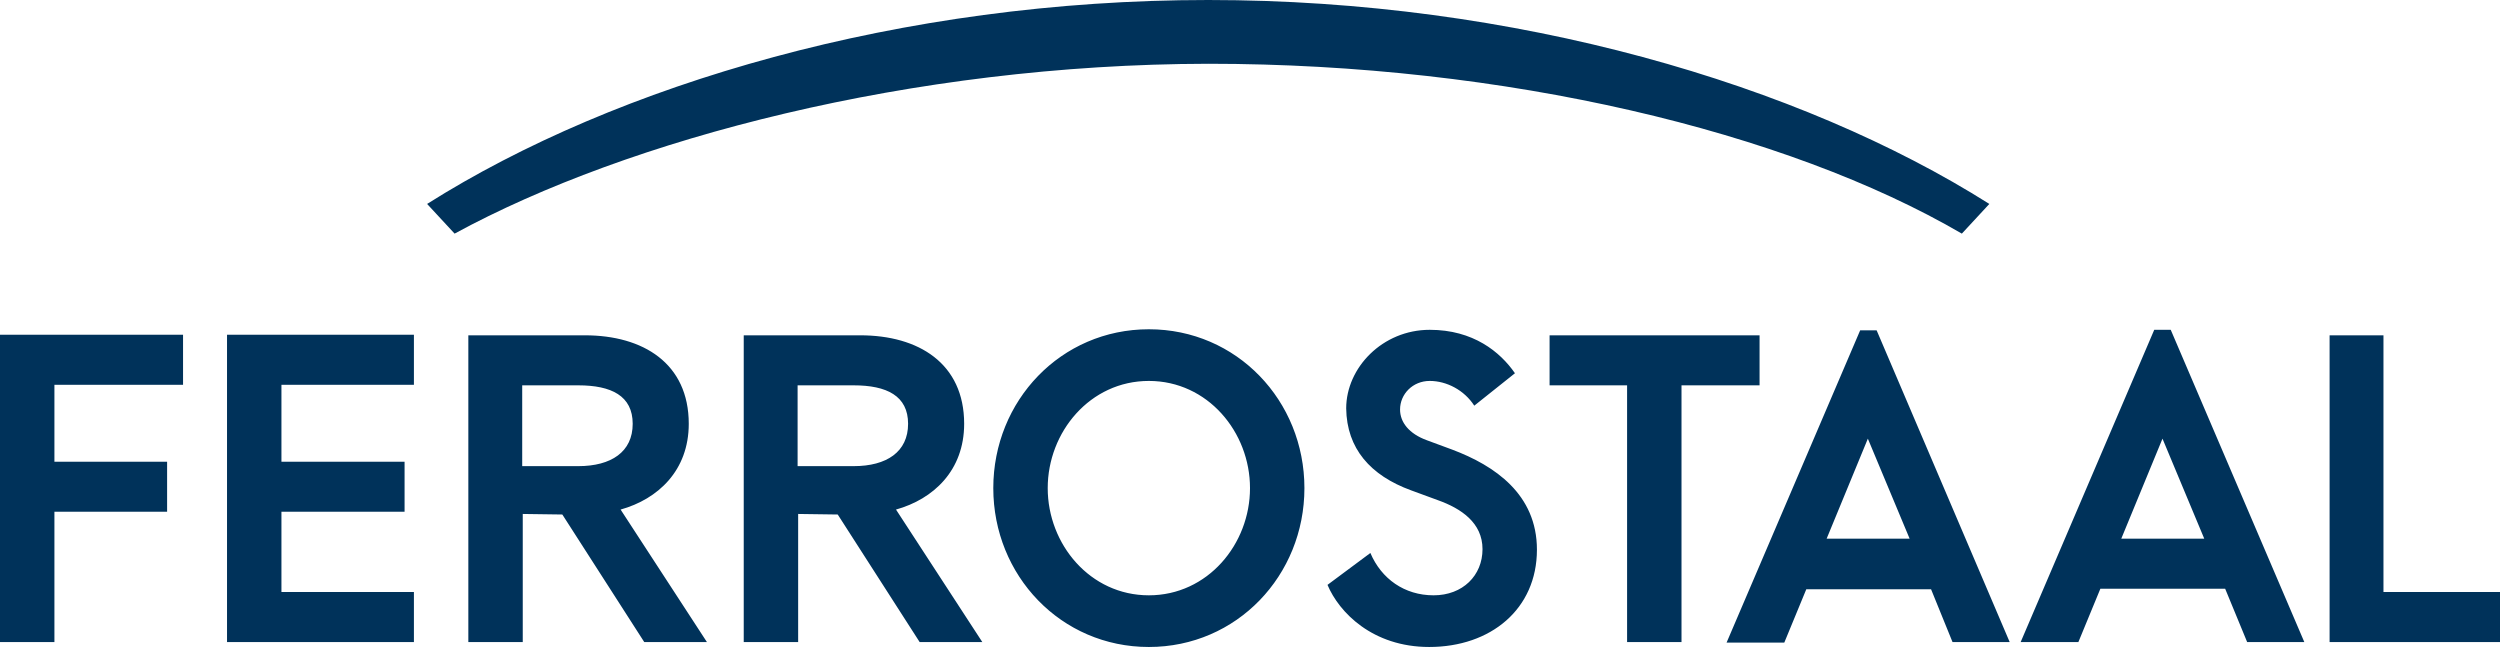<?xml version="1.0" encoding="UTF-8"?>
<svg xmlns="http://www.w3.org/2000/svg" id="Ebene_1" data-name="Ebene 1" viewBox="0 0 454.8 117.7">
  <defs>
    <style>
      .cls-1 {
        fill: #00325a;
        stroke-width: 0px;
      }
    </style>
  </defs>
  <path class="cls-1" d="M82.7,42.5l-5-5.4C112.2,15.3,164,0,219.8,0s107.6,15.3,142.1,37.1l-5,5.4c-31.9-18.6-83.1-30.9-137.1-30.9-54,.1-105.5,13.7-137.1,30.9"></path>
  <path class="cls-1" d="M423.8,61v55.8h31v-9.1h-21.2v-46.7h-9.8ZM385.9,98l7.5-18.2,7.6,18.2h-15.1ZM408.8,116.8h10.4l-24.3-56.8h-3l-24.3,56.8h10.5l4-9.7h22.7l4,9.7ZM332.3,98l7.5-18.2,7.6,18.2h-15.1ZM355.2,116.8h10.4l-24.2-56.7h-3l-24.3,56.8h10.5l4-9.7h22.7l3.9,9.6ZM296,70.1v46.7h9.9v-46.7h14.2v-9.1h-38.2v9.1s14.1,0,14.1,0ZM268.2,73.8l7.4-5.9c-2.7-3.9-7.6-7.9-15.5-7.9-8.6,0-15.2,6.9-15.2,14.3.1,7.3,4.4,12.2,11.8,14.9l4.9,1.8c4.2,1.5,8.1,4.1,8.1,8.9s-3.6,8.4-8.9,8.4-9.5-3-11.5-7.7l-7.8,5.8c2.1,5,8.2,11.3,18.5,11.3,11.2,0,19.6-6.9,19.6-17.7,0-10.1-7.7-15.3-15.4-18.2l-4.6-1.7c-3.3-1.2-4.9-3.3-4.9-5.6,0-2.8,2.3-5.2,5.4-5.2s6.3,1.7,8.1,4.5M190.6,88.8c0-10.2,7.7-19.5,18.4-19.5s18.4,9.3,18.4,19.5-7.7,19.5-18.4,19.5-18.4-9.3-18.4-19.5M237.3,88.8c0-15.9-12.3-28.9-28.3-28.9s-28.3,13-28.3,28.9,12.3,28.9,28.3,28.9,28.3-13,28.3-28.9M145.1,70.1h10.2c6,0,9.9,1.9,9.9,7s-3.9,7.7-9.9,7.7h-10.2v-14.7ZM178.7,116.8l-15.7-24.1c6.8-1.9,12.4-7.1,12.4-15.6,0-11-8.3-16.1-18.9-16.1h-21.2v55.8h9.9v-23.3l7.2.1,14.9,23.2h11.4ZM95,70.1h10.2c6,0,9.9,1.9,9.9,7s-3.9,7.7-9.9,7.7h-10.2v-14.7ZM128.6,116.8l-15.7-24.1c6.8-1.9,12.4-7.1,12.4-15.6,0-11-8.3-16.1-18.9-16.1h-21.2v55.8h9.9v-23.3l7.2.1,14.9,23.2h11.4ZM41.3,61v55.8h34v-9.1h-24.1v-14.6h22.4v-9.1h-22.4v-14h24.1v-9.1h-34v.1ZM0,61v55.8h9.9v-23.7h20.5v-9.1H9.9v-14h23.4v-9.1H0v.1Z"></path>
</svg>
